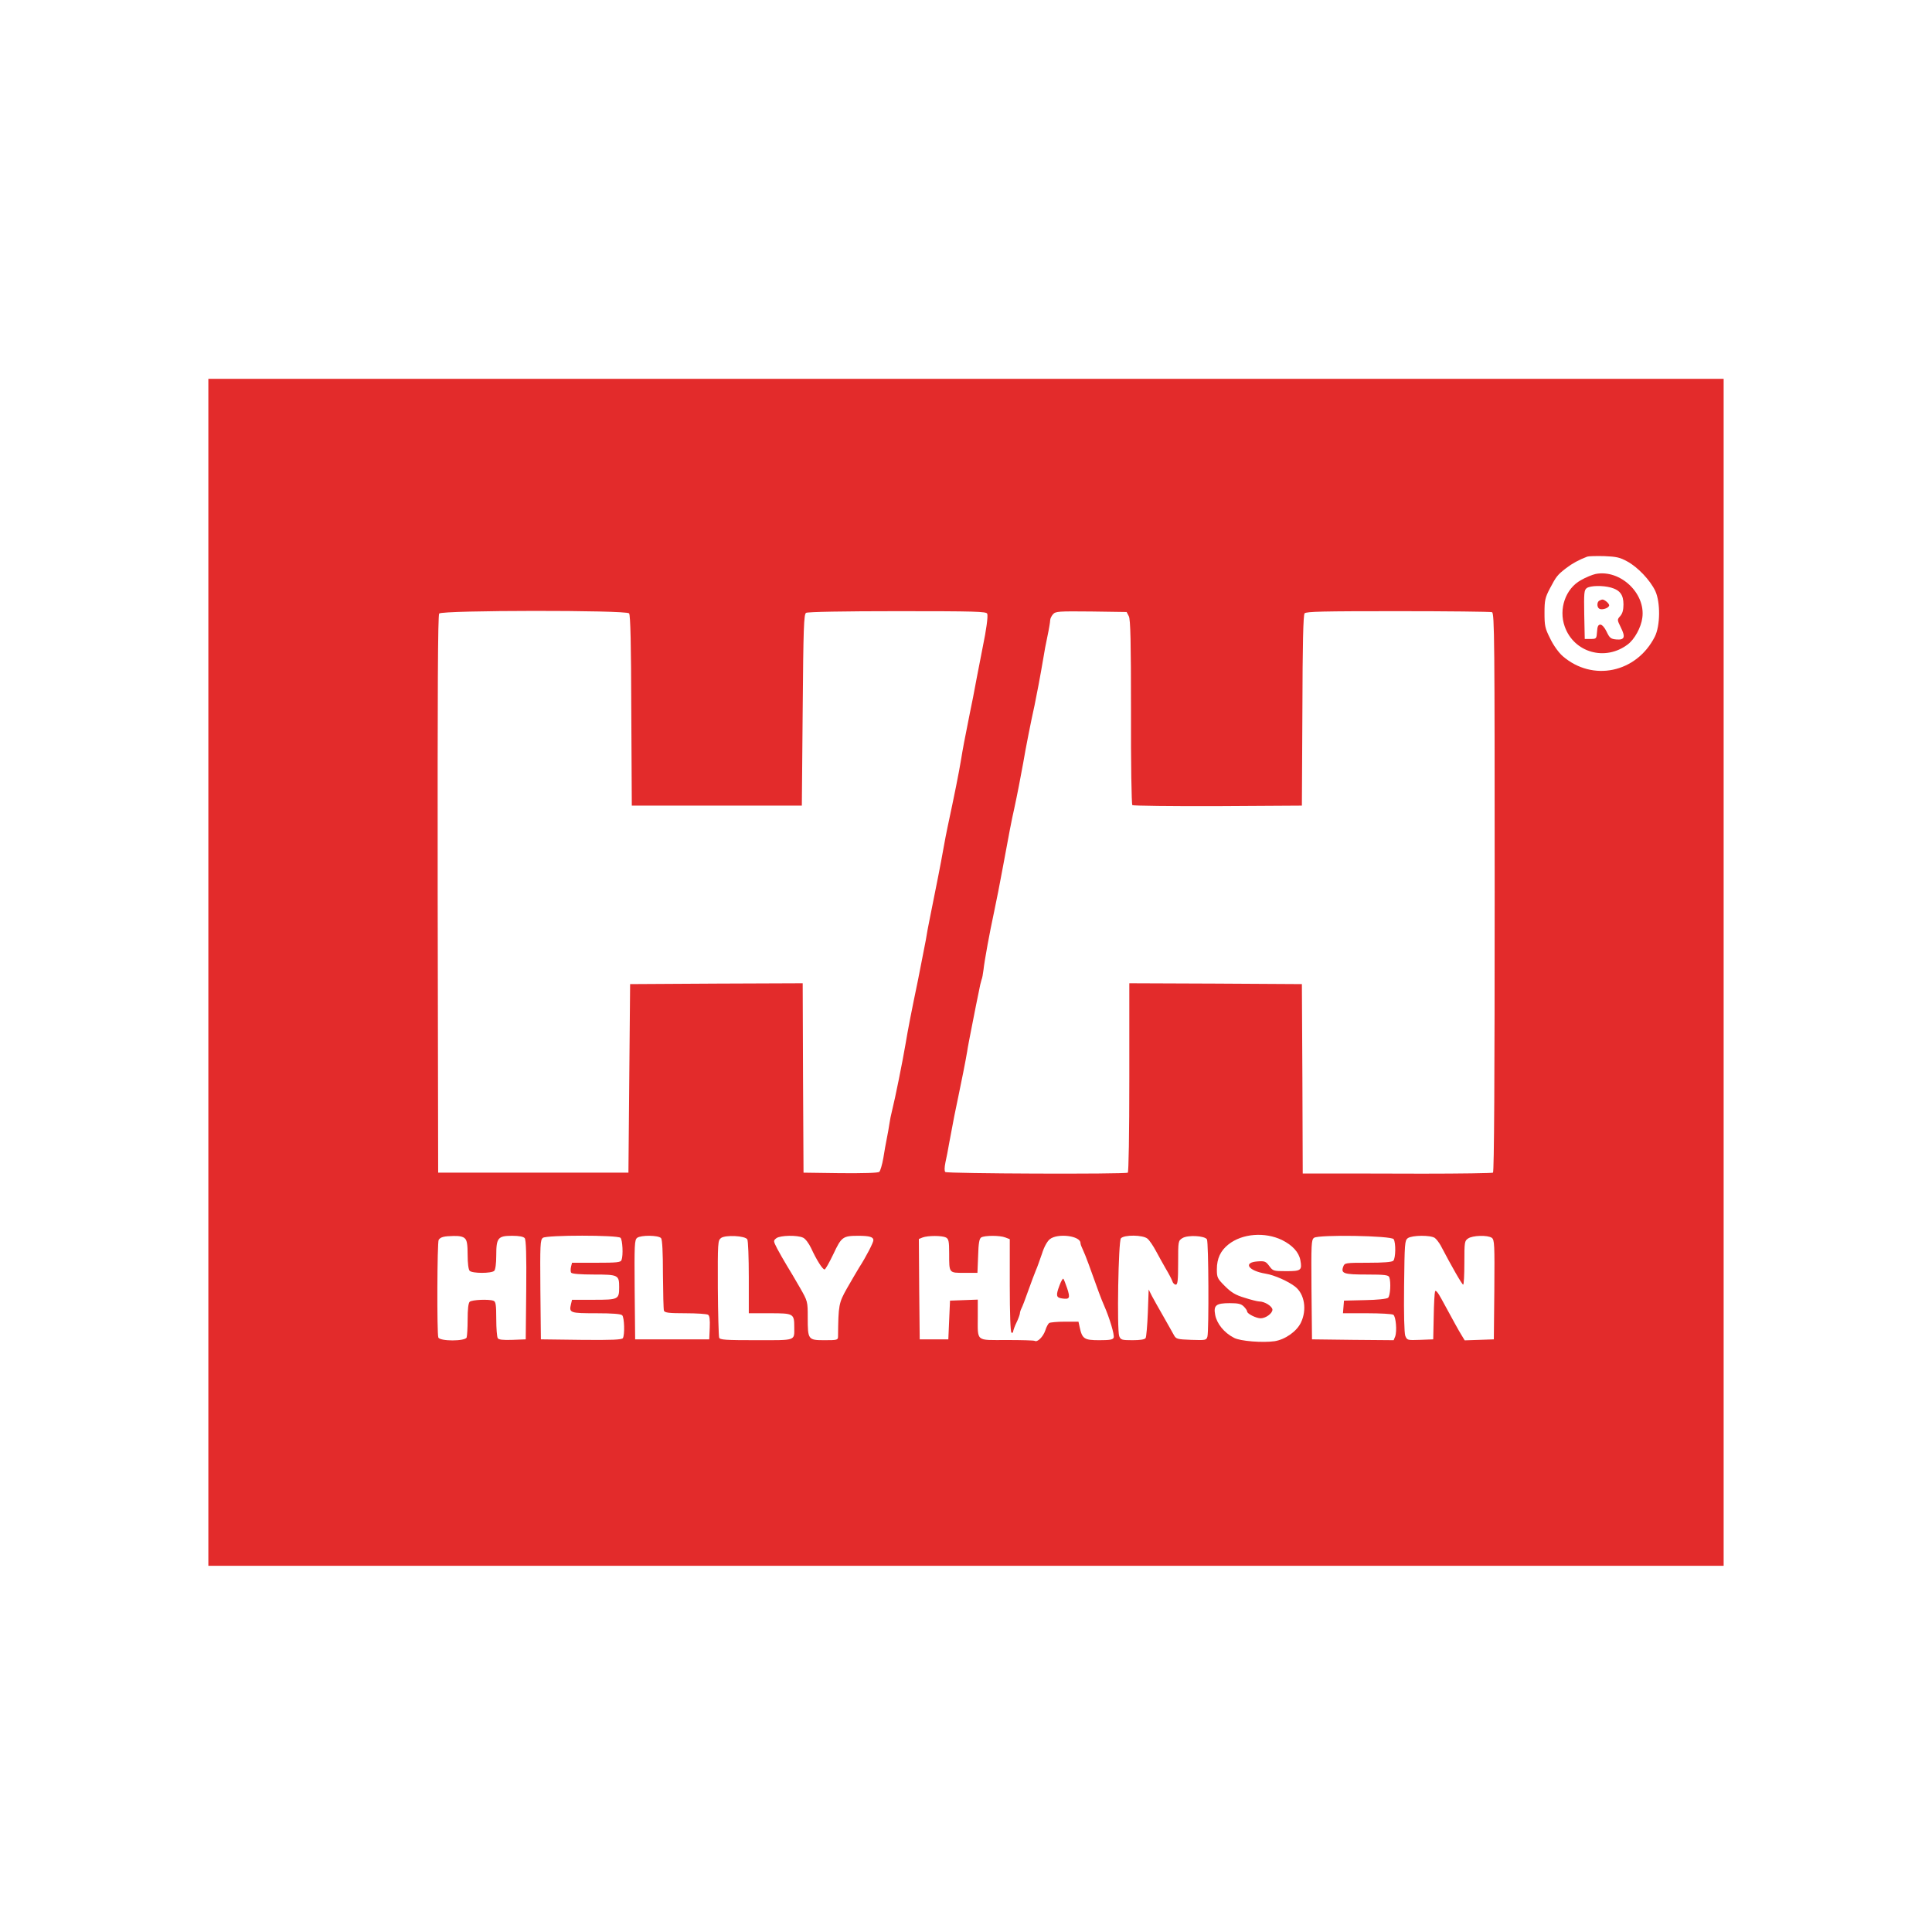 <svg width="102" height="102" viewBox="0 0 102 102" fill="none" xmlns="http://www.w3.org/2000/svg">
<path d="M11 51.333V82.667H91V20H11V51.333ZM85.916 29.644C86.476 29.947 87.124 30.64 87.391 31.2C87.667 31.796 87.658 33.04 87.364 33.618C86.396 35.52 84.084 36.009 82.502 34.64C82.289 34.453 82.013 34.071 81.844 33.716C81.569 33.173 81.542 33.04 81.542 32.356C81.542 31.68 81.578 31.547 81.827 31.067C82.164 30.427 82.227 30.347 82.689 29.991C83 29.751 83.356 29.556 83.8 29.387C83.871 29.36 84.271 29.351 84.689 29.36C85.329 29.387 85.516 29.422 85.916 29.644ZM33.213 32.382C33.284 32.471 33.32 34 33.329 37.52L33.356 42.533H42.333L42.378 37.484C42.413 33.129 42.44 32.427 42.556 32.356C42.636 32.302 44.582 32.267 47.382 32.267C51.462 32.267 52.076 32.284 52.12 32.4C52.173 32.524 52.067 33.28 51.889 34.133C51.844 34.356 51.702 35.093 51.569 35.778C51.444 36.462 51.284 37.28 51.213 37.6C50.929 39.004 50.813 39.636 50.742 40.089C50.618 40.836 50.404 41.902 50.022 43.689C49.978 43.884 49.88 44.4 49.8 44.844C49.676 45.564 49.444 46.72 49.089 48.489C49.018 48.827 48.92 49.351 48.876 49.644C48.822 49.938 48.636 50.88 48.467 51.733C48.111 53.44 47.933 54.364 47.809 55.111C47.658 56.009 47.258 58 47.089 58.667C47.044 58.836 46.982 59.138 46.956 59.333C46.929 59.529 46.867 59.867 46.822 60.089C46.778 60.311 46.689 60.782 46.636 61.138C46.573 61.493 46.476 61.822 46.422 61.867C46.351 61.929 45.578 61.947 44.369 61.938L42.422 61.911L42.396 56.907L42.378 51.911L37.818 51.929L33.267 51.956L33.222 56.933L33.178 61.911H23.133L23.107 47.209C23.098 36.418 23.116 32.48 23.187 32.391C23.338 32.213 33.062 32.204 33.213 32.382ZM59.596 32.533C59.684 32.702 59.711 33.849 59.711 37.591C59.702 40.249 59.738 42.462 59.782 42.507C59.818 42.542 61.853 42.569 64.298 42.56L68.733 42.533L68.76 37.52C68.769 34 68.804 32.471 68.876 32.382C68.956 32.284 69.871 32.267 73.8 32.267C76.458 32.267 78.689 32.293 78.769 32.32C78.902 32.373 78.911 33.76 78.911 47.111C78.911 56.862 78.884 61.876 78.822 61.911C78.769 61.938 77.107 61.964 75.107 61.964C73.116 61.956 70.876 61.956 70.138 61.956H68.778L68.76 56.951L68.733 51.956L64.182 51.929L59.622 51.911V56.88C59.622 59.911 59.587 61.876 59.542 61.911C59.391 62 49.996 61.964 49.907 61.876C49.853 61.822 49.862 61.627 49.916 61.36C49.969 61.129 50.058 60.676 50.111 60.356C50.324 59.2 50.458 58.516 50.6 57.867C50.742 57.191 50.982 56 51.062 55.511C51.08 55.36 51.204 54.72 51.329 54.089C51.453 53.449 51.604 52.693 51.667 52.4C51.72 52.107 51.791 51.804 51.818 51.733C51.853 51.662 51.898 51.422 51.924 51.2C51.969 50.747 52.262 49.164 52.467 48.222C52.6 47.609 52.804 46.56 52.947 45.778C53.267 44.036 53.418 43.244 53.542 42.711C53.702 41.973 53.88 41.058 54.022 40.267C54.138 39.564 54.44 38.036 54.618 37.244C54.733 36.693 54.929 35.662 55.089 34.711C55.124 34.462 55.222 33.956 55.302 33.582C55.382 33.209 55.444 32.827 55.444 32.747C55.444 32.658 55.516 32.516 55.596 32.427C55.729 32.276 55.889 32.267 57.613 32.284L59.48 32.311L59.596 32.533ZM67.684 65.467C68.236 65.742 68.573 66.107 68.653 66.533C68.751 67.067 68.689 67.111 67.907 67.111C67.231 67.111 67.204 67.102 67.009 66.836C66.831 66.596 66.769 66.569 66.396 66.596C65.604 66.649 65.898 67.093 66.822 67.244C67.276 67.316 68.013 67.644 68.378 67.929C68.876 68.32 69.009 69.156 68.68 69.831C68.458 70.293 67.853 70.72 67.293 70.809C66.662 70.898 65.48 70.809 65.151 70.631C64.627 70.364 64.244 69.884 64.156 69.422C64.058 68.916 64.2 68.8 64.92 68.8C65.373 68.8 65.524 68.836 65.667 68.978C65.764 69.076 65.844 69.191 65.844 69.244C65.844 69.36 66.324 69.6 66.556 69.6C66.822 69.6 67.178 69.342 67.178 69.147C67.178 68.969 66.769 68.711 66.484 68.711C66.396 68.711 66.04 68.622 65.711 68.516C65.231 68.373 65.009 68.24 64.671 67.902C64.271 67.502 64.244 67.449 64.244 67.013C64.244 66.444 64.44 66.027 64.858 65.698C65.587 65.12 66.778 65.031 67.684 65.467ZM24.547 65.387C24.653 65.484 24.689 65.707 24.689 66.258C24.689 66.702 24.733 67.031 24.796 67.093C24.938 67.236 25.951 67.236 26.093 67.093C26.156 67.031 26.2 66.711 26.2 66.276C26.2 65.351 26.289 65.244 27.044 65.244C27.409 65.244 27.64 65.289 27.702 65.369C27.773 65.449 27.8 66.249 27.782 68.098L27.756 70.711L27.053 70.738C26.547 70.756 26.324 70.729 26.28 70.649C26.236 70.587 26.2 70.124 26.2 69.636C26.2 68.889 26.173 68.72 26.058 68.676C25.809 68.578 24.902 68.622 24.796 68.729C24.724 68.8 24.689 69.138 24.689 69.653C24.689 70.107 24.662 70.533 24.636 70.613C24.556 70.818 23.222 70.818 23.142 70.613C23.062 70.409 23.08 65.573 23.16 65.458C23.258 65.307 23.444 65.262 23.951 65.253C24.253 65.244 24.458 65.289 24.547 65.387ZM32.76 65.351C32.867 65.458 32.911 66.276 32.813 66.524C32.769 66.649 32.564 66.667 31.48 66.667H30.2L30.147 66.88C30.12 67.004 30.12 67.147 30.156 67.191C30.191 67.253 30.644 67.289 31.356 67.289C32.644 67.289 32.689 67.316 32.689 67.956C32.689 68.604 32.644 68.622 31.356 68.622H30.2L30.147 68.844C30.031 69.316 30.093 69.333 31.471 69.333C32.342 69.333 32.778 69.369 32.849 69.44C32.964 69.556 32.991 70.471 32.884 70.649C32.822 70.729 32.324 70.756 30.68 70.738L28.556 70.711L28.529 68.089C28.511 65.707 28.52 65.458 28.662 65.351C28.876 65.2 32.609 65.2 32.76 65.351ZM34.902 65.369C34.964 65.449 35 66.08 35 67.28C35.009 68.267 35.027 69.129 35.053 69.2C35.098 69.307 35.32 69.333 36.191 69.333C36.778 69.333 37.32 69.369 37.382 69.413C37.462 69.458 37.489 69.662 37.471 70.098L37.444 70.711H33.533L33.507 68.089C33.489 65.707 33.498 65.458 33.64 65.351C33.844 65.2 34.769 65.209 34.902 65.369ZM39.453 65.431C39.498 65.493 39.533 66.409 39.533 67.44V69.333H40.644C41.907 69.333 41.933 69.351 41.933 70.08C41.933 70.8 42.058 70.756 39.924 70.756C38.316 70.756 38.004 70.738 37.969 70.622C37.942 70.551 37.907 69.369 37.898 67.991C37.889 65.591 37.898 65.493 38.067 65.36C38.298 65.191 39.329 65.236 39.453 65.431ZM42.396 65.342C42.52 65.396 42.698 65.636 42.822 65.893C43.107 66.516 43.427 67.022 43.533 67.022C43.578 67.022 43.782 66.658 43.996 66.213C44.422 65.307 44.493 65.244 45.311 65.244C45.907 65.244 46.111 65.307 46.111 65.476C46.111 65.6 45.729 66.347 45.356 66.924C45.24 67.12 44.947 67.609 44.716 68.018C44.28 68.791 44.262 68.907 44.244 70.551C44.244 70.747 44.209 70.756 43.533 70.756C42.662 70.756 42.644 70.729 42.644 69.556C42.644 68.711 42.644 68.702 42.227 67.973C41.996 67.573 41.684 67.04 41.533 66.8C41.382 66.551 41.16 66.16 41.036 65.929C40.822 65.511 40.822 65.502 40.991 65.369C41.196 65.218 42.093 65.2 42.396 65.342ZM49.942 65.333C50.084 65.413 50.111 65.529 50.111 66.178C50.111 67.227 50.093 67.2 50.911 67.2H51.604L51.64 66.311C51.658 65.636 51.702 65.396 51.8 65.333C51.978 65.218 52.796 65.218 53.08 65.333L53.311 65.422V67.858C53.311 69.387 53.347 70.32 53.4 70.356C53.453 70.382 53.489 70.356 53.489 70.293C53.498 70.231 53.569 70.018 53.667 69.822C53.764 69.627 53.836 69.413 53.844 69.351C53.844 69.289 53.88 69.173 53.924 69.084C53.969 69.004 54.138 68.569 54.289 68.133C54.449 67.689 54.627 67.209 54.689 67.067C54.76 66.916 54.893 66.524 55.009 66.196C55.124 65.822 55.293 65.529 55.427 65.422C55.844 65.093 57.044 65.244 57.044 65.627C57.044 65.689 57.098 65.831 57.16 65.956C57.222 66.08 57.364 66.436 57.48 66.756C57.978 68.151 58.147 68.604 58.298 68.942C58.582 69.591 58.849 70.48 58.796 70.622C58.751 70.729 58.591 70.756 58.031 70.756C57.24 70.756 57.133 70.684 57 70.062L56.938 69.778H56.218C55.818 69.778 55.444 69.813 55.391 69.849C55.338 69.884 55.24 70.062 55.187 70.24C55.071 70.578 54.769 70.88 54.627 70.791C54.582 70.764 53.916 70.747 53.142 70.747C51.489 70.747 51.622 70.862 51.622 69.484V68.613L50.893 68.64L50.156 68.667L50.111 69.689L50.067 70.711H48.556L48.529 68.062L48.511 65.413L48.707 65.333C48.991 65.227 49.729 65.227 49.942 65.333ZM60.582 65.396C60.689 65.484 60.884 65.778 61.027 66.044C61.169 66.311 61.409 66.738 61.551 66.987C61.702 67.236 61.853 67.529 61.889 67.627C61.916 67.733 62.004 67.822 62.076 67.822C62.173 67.822 62.2 67.609 62.2 66.667C62.2 65.538 62.2 65.511 62.422 65.369C62.698 65.191 63.596 65.236 63.72 65.431C63.809 65.573 63.827 70.24 63.747 70.56C63.693 70.756 63.658 70.764 62.893 70.738C62.147 70.711 62.093 70.693 61.978 70.489C61.916 70.364 61.658 69.929 61.427 69.511C61.187 69.093 60.911 68.604 60.813 68.418L60.644 68.08L60.6 69.307C60.573 69.982 60.52 70.587 60.484 70.64C60.44 70.72 60.191 70.756 59.791 70.756C59.222 70.756 59.169 70.738 59.089 70.542C58.964 70.204 59.044 65.538 59.178 65.378C59.347 65.182 60.342 65.191 60.582 65.396ZM73.578 65.422C73.702 65.618 73.684 66.436 73.56 66.56C73.489 66.631 73.062 66.667 72.227 66.667C71.027 66.667 70.991 66.676 70.92 66.862C70.778 67.236 70.938 67.289 72.156 67.289C73.107 67.289 73.302 67.316 73.347 67.431C73.444 67.689 73.4 68.418 73.284 68.516C73.213 68.578 72.689 68.631 72.058 68.64L70.956 68.667L70.929 68.996L70.902 69.333H72.173C72.876 69.333 73.498 69.369 73.56 69.413C73.693 69.493 73.764 70.267 73.658 70.56L73.578 70.756L71.427 70.738L69.267 70.711L69.24 68.089C69.222 65.671 69.231 65.458 69.373 65.351C69.622 65.173 73.462 65.236 73.578 65.422ZM75.756 65.36C75.844 65.431 75.978 65.609 76.058 65.751C76.636 66.853 77.187 67.822 77.249 67.822C77.284 67.822 77.311 67.307 77.311 66.676C77.311 65.582 77.32 65.511 77.507 65.387C77.747 65.218 78.547 65.2 78.76 65.351C78.902 65.458 78.911 65.707 78.893 68.089L78.867 70.711L78.102 70.738L77.329 70.764L77.151 70.471C76.982 70.196 76.796 69.849 76.102 68.578C75.916 68.231 75.791 68.089 75.764 68.178C75.738 68.249 75.702 68.853 75.693 69.511L75.667 70.711L74.973 70.738C74.298 70.764 74.289 70.756 74.191 70.524C74.138 70.364 74.111 69.387 74.129 67.884C74.156 65.636 74.164 65.493 74.324 65.369C74.556 65.209 75.533 65.2 75.756 65.36Z" fill="#E32B2B"/>
<path d="M84.245 30.302C84.076 30.338 83.72 30.48 83.462 30.631C82.653 31.076 82.28 32.151 82.609 33.075C83.098 34.462 84.76 34.924 85.942 34.018C86.298 33.751 86.644 33.12 86.707 32.613C86.885 31.316 85.533 30.053 84.245 30.302ZM85.053 31.022C85.525 31.155 85.711 31.404 85.711 31.911C85.711 32.204 85.658 32.391 85.542 32.524C85.373 32.711 85.373 32.72 85.569 33.12C85.827 33.636 85.773 33.795 85.338 33.76C85.044 33.733 84.982 33.689 84.822 33.351C84.716 33.129 84.582 32.978 84.493 32.978C84.378 32.978 84.333 33.067 84.316 33.351C84.289 33.724 84.28 33.733 83.978 33.733H83.667L83.64 32.444C83.622 31.316 83.631 31.147 83.773 31.049C83.951 30.916 84.609 30.898 85.053 31.022Z" fill="#E32B2B"/>
<path d="M84.449 31.707C84.306 31.76 84.297 32.054 84.431 32.134C84.573 32.231 84.955 32.098 84.955 31.956C84.955 31.849 84.68 31.627 84.582 31.654C84.564 31.654 84.502 31.68 84.449 31.707ZM55.942 67.849C55.737 68.391 55.755 68.507 56.066 68.551C56.475 68.614 56.511 68.534 56.342 68.018C56.253 67.76 56.164 67.529 56.138 67.511C56.111 67.485 56.022 67.636 55.942 67.849Z" fill="#E32B2B"/>
</svg>
